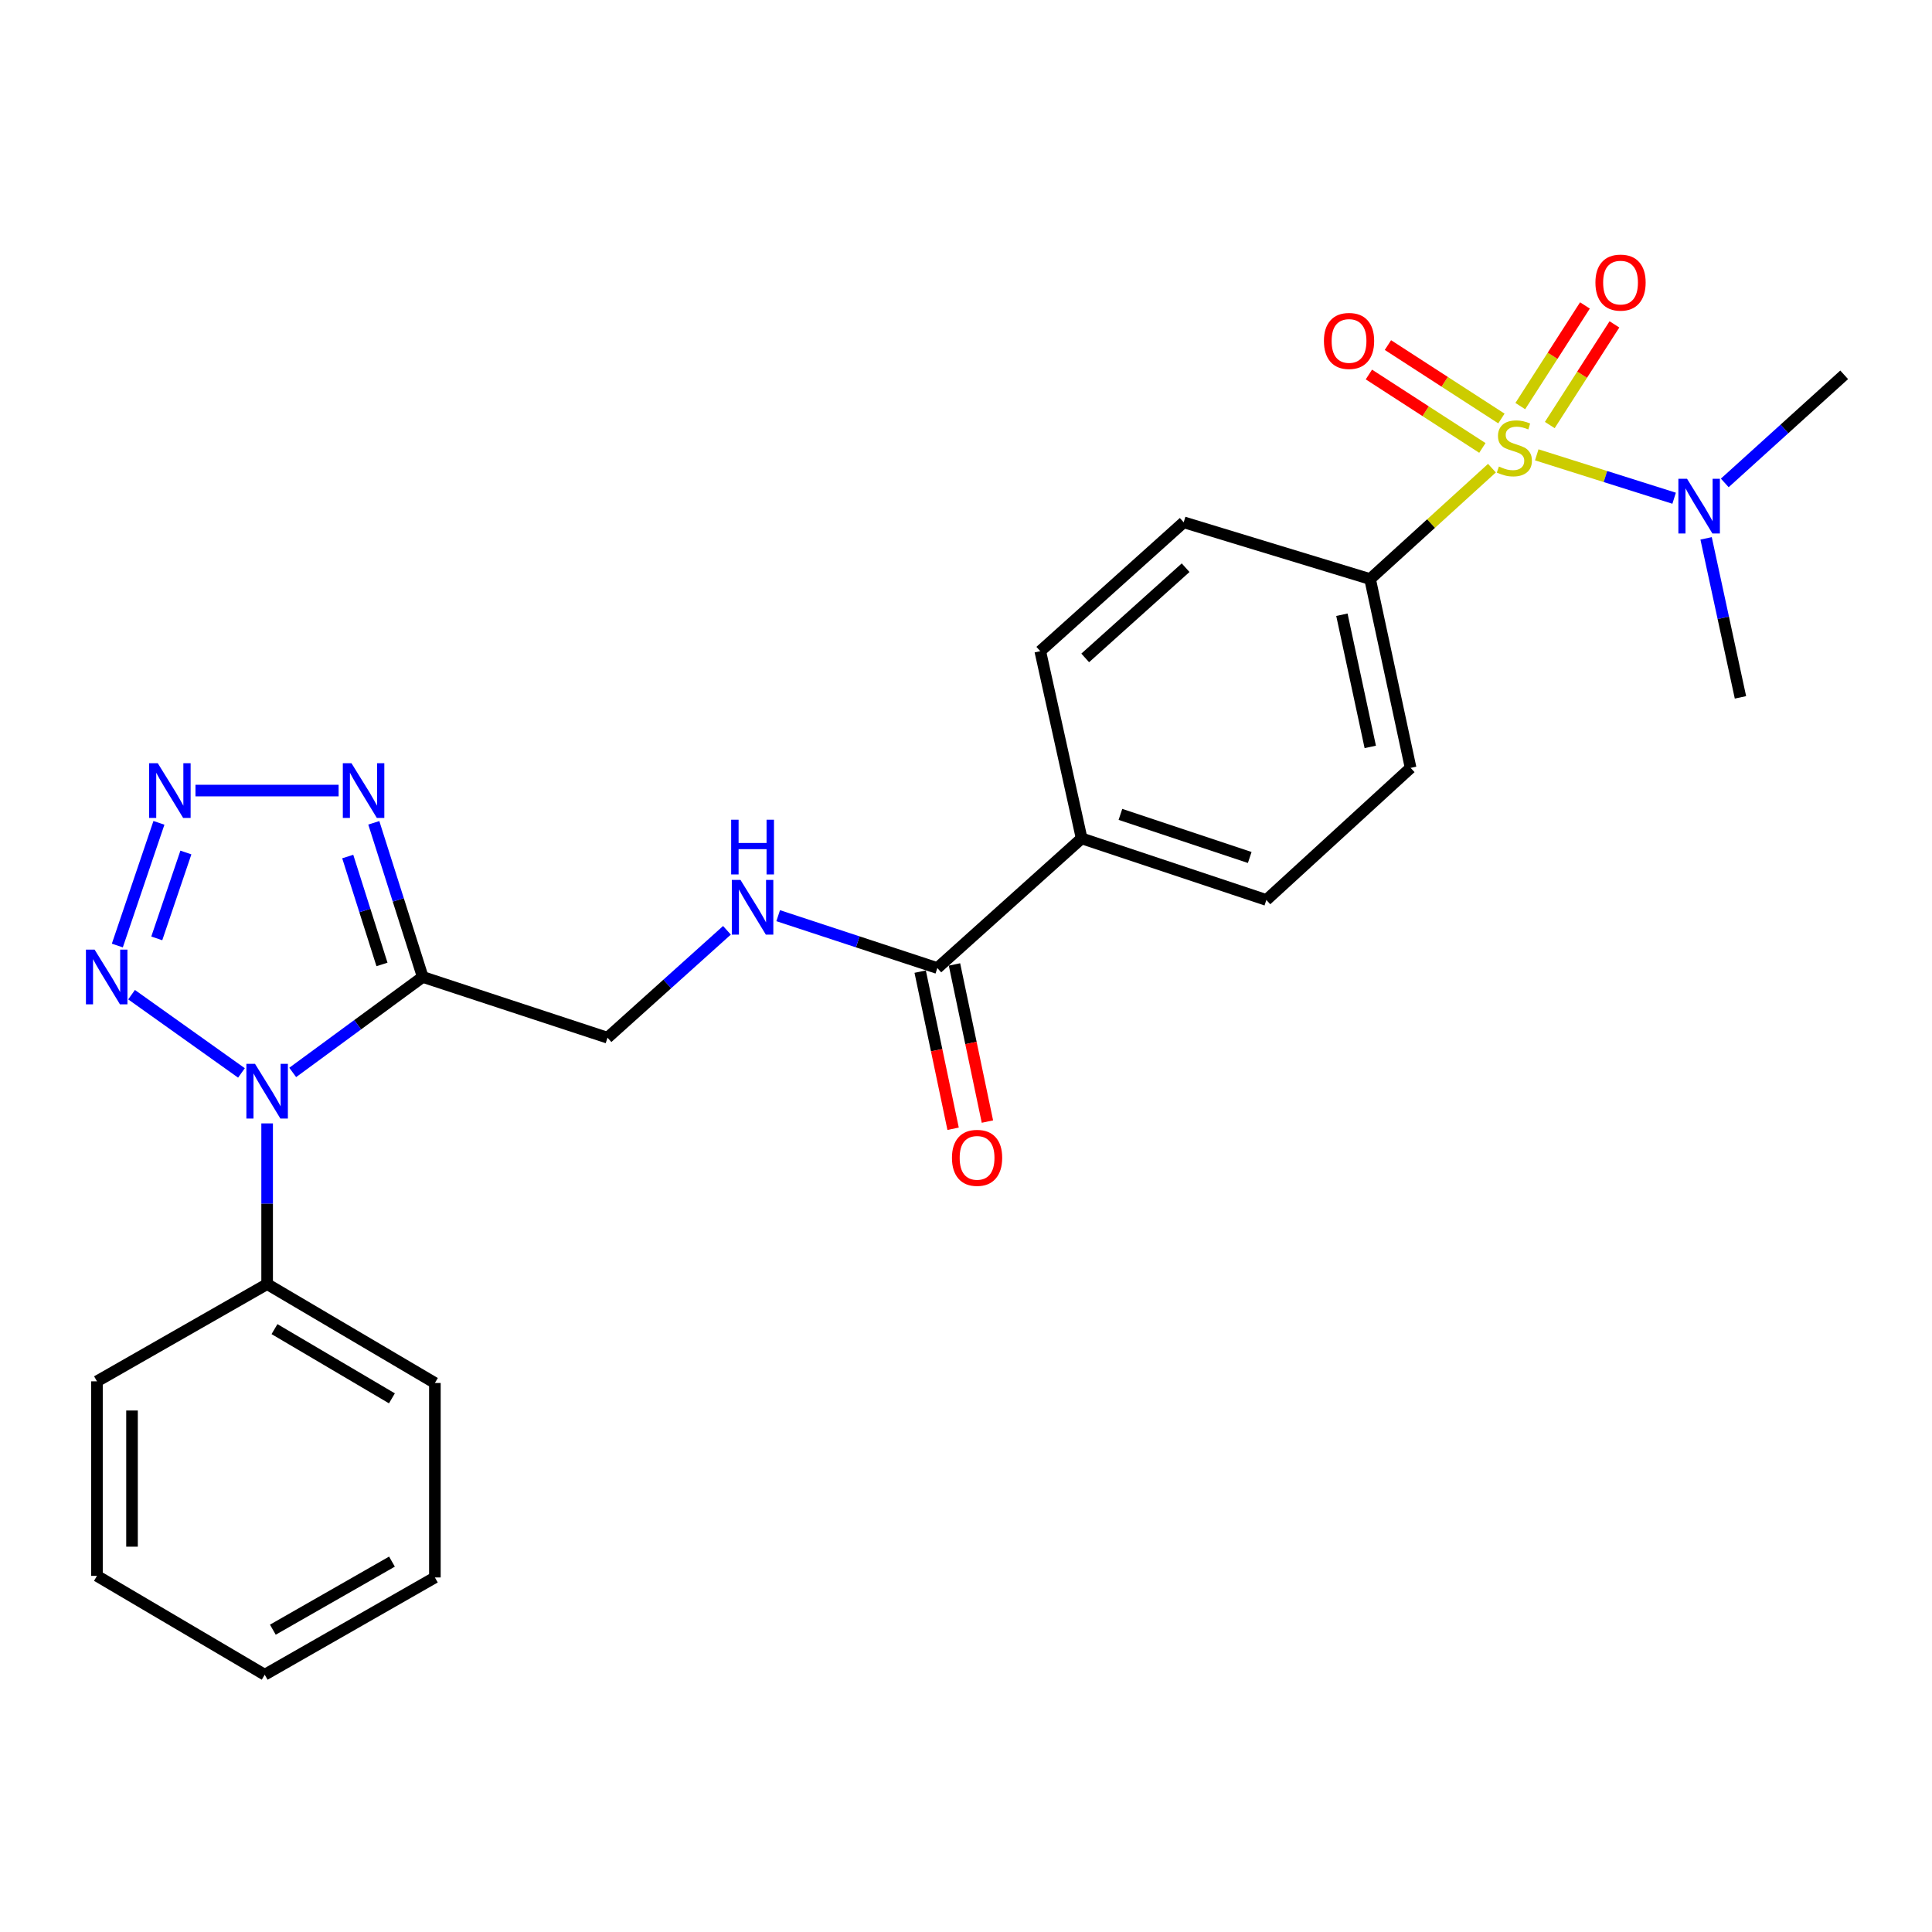 <?xml version='1.0' encoding='iso-8859-1'?>
<svg version='1.1' baseProfile='full'
              xmlns='http://www.w3.org/2000/svg'
                      xmlns:rdkit='http://www.rdkit.org/xml'
                      xmlns:xlink='http://www.w3.org/1999/xlink'
                  xml:space='preserve'
width='1000px' height='1000px' viewBox='0 0 1000 1000'>
<!-- END OF HEADER -->
<rect style='opacity:1.0;fill:#FFFFFF;stroke:none' width='1000' height='1000' x='0' y='0'> </rect>
<path class='bond-6' d='M 772.226,242.319 L 740.692,271.018' style='fill:none;fill-rule:evenodd;stroke:#CCCC00;stroke-width:6px;stroke-linecap:butt;stroke-linejoin:miter;stroke-opacity:1' />
<path class='bond-6' d='M 740.692,271.018 L 709.158,299.717' style='fill:none;fill-rule:evenodd;stroke:#000000;stroke-width:6px;stroke-linecap:butt;stroke-linejoin:miter;stroke-opacity:1' />
<path class='bond-7' d='M 795.418,235.418 L 830.972,246.649' style='fill:none;fill-rule:evenodd;stroke:#CCCC00;stroke-width:6px;stroke-linecap:butt;stroke-linejoin:miter;stroke-opacity:1' />
<path class='bond-7' d='M 830.972,246.649 L 866.526,257.879' style='fill:none;fill-rule:evenodd;stroke:#0000FF;stroke-width:6px;stroke-linecap:butt;stroke-linejoin:miter;stroke-opacity:1' />
<path class='bond-9' d='M 802.165,219.998 L 818.895,193.948' style='fill:none;fill-rule:evenodd;stroke:#CCCC00;stroke-width:6px;stroke-linecap:butt;stroke-linejoin:miter;stroke-opacity:1' />
<path class='bond-9' d='M 818.895,193.948 L 835.626,167.899' style='fill:none;fill-rule:evenodd;stroke:#FF0000;stroke-width:6px;stroke-linecap:butt;stroke-linejoin:miter;stroke-opacity:1' />
<path class='bond-9' d='M 786.899,210.193 L 803.629,184.144' style='fill:none;fill-rule:evenodd;stroke:#CCCC00;stroke-width:6px;stroke-linecap:butt;stroke-linejoin:miter;stroke-opacity:1' />
<path class='bond-9' d='M 803.629,184.144 L 820.359,158.094' style='fill:none;fill-rule:evenodd;stroke:#FF0000;stroke-width:6px;stroke-linecap:butt;stroke-linejoin:miter;stroke-opacity:1' />
<path class='bond-10' d='M 777.131,216.617 L 747.761,197.613' style='fill:none;fill-rule:evenodd;stroke:#CCCC00;stroke-width:6px;stroke-linecap:butt;stroke-linejoin:miter;stroke-opacity:1' />
<path class='bond-10' d='M 747.761,197.613 L 718.392,178.609' style='fill:none;fill-rule:evenodd;stroke:#FF0000;stroke-width:6px;stroke-linecap:butt;stroke-linejoin:miter;stroke-opacity:1' />
<path class='bond-10' d='M 767.274,231.85 L 737.904,212.846' style='fill:none;fill-rule:evenodd;stroke:#CCCC00;stroke-width:6px;stroke-linecap:butt;stroke-linejoin:miter;stroke-opacity:1' />
<path class='bond-10' d='M 737.904,212.846 L 708.535,193.842' style='fill:none;fill-rule:evenodd;stroke:#FF0000;stroke-width:6px;stroke-linecap:butt;stroke-linejoin:miter;stroke-opacity:1' />
<path class='bond-0' d='M 151.505,555.091 L 185.155,530.381' style='fill:none;fill-rule:evenodd;stroke:#0000FF;stroke-width:6px;stroke-linecap:butt;stroke-linejoin:miter;stroke-opacity:1' />
<path class='bond-0' d='M 185.155,530.381 L 218.806,505.672' style='fill:none;fill-rule:evenodd;stroke:#000000;stroke-width:6px;stroke-linecap:butt;stroke-linejoin:miter;stroke-opacity:1' />
<path class='bond-3' d='M 124.978,555.348 L 68.099,514.845' style='fill:none;fill-rule:evenodd;stroke:#0000FF;stroke-width:6px;stroke-linecap:butt;stroke-linejoin:miter;stroke-opacity:1' />
<path class='bond-12' d='M 138.267,581.467 L 138.267,623.056' style='fill:none;fill-rule:evenodd;stroke:#0000FF;stroke-width:6px;stroke-linecap:butt;stroke-linejoin:miter;stroke-opacity:1' />
<path class='bond-12' d='M 138.267,623.056 L 138.267,664.644' style='fill:none;fill-rule:evenodd;stroke:#000000;stroke-width:6px;stroke-linecap:butt;stroke-linejoin:miter;stroke-opacity:1' />
<path class='bond-1' d='M 218.806,505.672 L 314.445,537.112' style='fill:none;fill-rule:evenodd;stroke:#000000;stroke-width:6px;stroke-linecap:butt;stroke-linejoin:miter;stroke-opacity:1' />
<path class='bond-4' d='M 218.806,505.672 L 206.143,465.779' style='fill:none;fill-rule:evenodd;stroke:#000000;stroke-width:6px;stroke-linecap:butt;stroke-linejoin:miter;stroke-opacity:1' />
<path class='bond-4' d='M 206.143,465.779 L 193.481,425.887' style='fill:none;fill-rule:evenodd;stroke:#0000FF;stroke-width:6px;stroke-linecap:butt;stroke-linejoin:miter;stroke-opacity:1' />
<path class='bond-4' d='M 197.714,499.194 L 188.85,471.269' style='fill:none;fill-rule:evenodd;stroke:#000000;stroke-width:6px;stroke-linecap:butt;stroke-linejoin:miter;stroke-opacity:1' />
<path class='bond-4' d='M 188.85,471.269 L 179.986,443.344' style='fill:none;fill-rule:evenodd;stroke:#0000FF;stroke-width:6px;stroke-linecap:butt;stroke-linejoin:miter;stroke-opacity:1' />
<path class='bond-2' d='M 101.174,409.196 L 175.268,409.196' style='fill:none;fill-rule:evenodd;stroke:#0000FF;stroke-width:6px;stroke-linecap:butt;stroke-linejoin:miter;stroke-opacity:1' />
<path class='bond-27' d='M 82.263,425.903 L 60.733,489.406' style='fill:none;fill-rule:evenodd;stroke:#0000FF;stroke-width:6px;stroke-linecap:butt;stroke-linejoin:miter;stroke-opacity:1' />
<path class='bond-27' d='M 96.217,441.255 L 81.145,485.707' style='fill:none;fill-rule:evenodd;stroke:#0000FF;stroke-width:6px;stroke-linecap:butt;stroke-linejoin:miter;stroke-opacity:1' />
<path class='bond-5' d='M 485.16,501.055 L 559.853,433.953' style='fill:none;fill-rule:evenodd;stroke:#000000;stroke-width:6px;stroke-linecap:butt;stroke-linejoin:miter;stroke-opacity:1' />
<path class='bond-8' d='M 485.16,501.055 L 443.974,487.506' style='fill:none;fill-rule:evenodd;stroke:#000000;stroke-width:6px;stroke-linecap:butt;stroke-linejoin:miter;stroke-opacity:1' />
<path class='bond-8' d='M 443.974,487.506 L 402.788,473.957' style='fill:none;fill-rule:evenodd;stroke:#0000FF;stroke-width:6px;stroke-linecap:butt;stroke-linejoin:miter;stroke-opacity:1' />
<path class='bond-14' d='M 476.281,502.916 L 484.804,543.582' style='fill:none;fill-rule:evenodd;stroke:#000000;stroke-width:6px;stroke-linecap:butt;stroke-linejoin:miter;stroke-opacity:1' />
<path class='bond-14' d='M 484.804,543.582 L 493.327,584.248' style='fill:none;fill-rule:evenodd;stroke:#FF0000;stroke-width:6px;stroke-linecap:butt;stroke-linejoin:miter;stroke-opacity:1' />
<path class='bond-14' d='M 494.039,499.194 L 502.562,539.86' style='fill:none;fill-rule:evenodd;stroke:#000000;stroke-width:6px;stroke-linecap:butt;stroke-linejoin:miter;stroke-opacity:1' />
<path class='bond-14' d='M 502.562,539.86 L 511.086,580.526' style='fill:none;fill-rule:evenodd;stroke:#FF0000;stroke-width:6px;stroke-linecap:butt;stroke-linejoin:miter;stroke-opacity:1' />
<path class='bond-15' d='M 709.158,299.717 L 730.134,397.453' style='fill:none;fill-rule:evenodd;stroke:#000000;stroke-width:6px;stroke-linecap:butt;stroke-linejoin:miter;stroke-opacity:1' />
<path class='bond-15' d='M 694.564,318.185 L 709.248,386.6' style='fill:none;fill-rule:evenodd;stroke:#000000;stroke-width:6px;stroke-linecap:butt;stroke-linejoin:miter;stroke-opacity:1' />
<path class='bond-16' d='M 709.158,299.717 L 612.682,270.344' style='fill:none;fill-rule:evenodd;stroke:#000000;stroke-width:6px;stroke-linecap:butt;stroke-linejoin:miter;stroke-opacity:1' />
<path class='bond-19' d='M 883.077,278.66 L 891.968,319.807' style='fill:none;fill-rule:evenodd;stroke:#0000FF;stroke-width:6px;stroke-linecap:butt;stroke-linejoin:miter;stroke-opacity:1' />
<path class='bond-19' d='M 891.968,319.807 L 900.859,360.953' style='fill:none;fill-rule:evenodd;stroke:#000000;stroke-width:6px;stroke-linecap:butt;stroke-linejoin:miter;stroke-opacity:1' />
<path class='bond-20' d='M 892.741,249.954 L 923.643,221.981' style='fill:none;fill-rule:evenodd;stroke:#0000FF;stroke-width:6px;stroke-linecap:butt;stroke-linejoin:miter;stroke-opacity:1' />
<path class='bond-20' d='M 923.643,221.981 L 954.545,194.008' style='fill:none;fill-rule:evenodd;stroke:#000000;stroke-width:6px;stroke-linecap:butt;stroke-linejoin:miter;stroke-opacity:1' />
<path class='bond-11' d='M 376.267,481.523 L 345.356,509.317' style='fill:none;fill-rule:evenodd;stroke:#0000FF;stroke-width:6px;stroke-linecap:butt;stroke-linejoin:miter;stroke-opacity:1' />
<path class='bond-11' d='M 345.356,509.317 L 314.445,537.112' style='fill:none;fill-rule:evenodd;stroke:#000000;stroke-width:6px;stroke-linecap:butt;stroke-linejoin:miter;stroke-opacity:1' />
<path class='bond-21' d='M 138.267,664.644 L 225.096,715.83' style='fill:none;fill-rule:evenodd;stroke:#000000;stroke-width:6px;stroke-linecap:butt;stroke-linejoin:miter;stroke-opacity:1' />
<path class='bond-21' d='M 142.077,687.952 L 202.857,723.782' style='fill:none;fill-rule:evenodd;stroke:#000000;stroke-width:6px;stroke-linecap:butt;stroke-linejoin:miter;stroke-opacity:1' />
<path class='bond-22' d='M 138.267,664.644 L 50.188,714.973' style='fill:none;fill-rule:evenodd;stroke:#000000;stroke-width:6px;stroke-linecap:butt;stroke-linejoin:miter;stroke-opacity:1' />
<path class='bond-13' d='M 559.853,433.953 L 538.443,337.044' style='fill:none;fill-rule:evenodd;stroke:#000000;stroke-width:6px;stroke-linecap:butt;stroke-linejoin:miter;stroke-opacity:1' />
<path class='bond-26' d='M 559.853,433.953 L 655.462,465.826' style='fill:none;fill-rule:evenodd;stroke:#000000;stroke-width:6px;stroke-linecap:butt;stroke-linejoin:miter;stroke-opacity:1' />
<path class='bond-26' d='M 579.932,421.521 L 646.859,443.832' style='fill:none;fill-rule:evenodd;stroke:#000000;stroke-width:6px;stroke-linecap:butt;stroke-linejoin:miter;stroke-opacity:1' />
<path class='bond-17' d='M 730.134,397.453 L 655.462,465.826' style='fill:none;fill-rule:evenodd;stroke:#000000;stroke-width:6px;stroke-linecap:butt;stroke-linejoin:miter;stroke-opacity:1' />
<path class='bond-18' d='M 612.682,270.344 L 538.443,337.044' style='fill:none;fill-rule:evenodd;stroke:#000000;stroke-width:6px;stroke-linecap:butt;stroke-linejoin:miter;stroke-opacity:1' />
<path class='bond-18' d='M 613.672,293.846 L 561.705,340.536' style='fill:none;fill-rule:evenodd;stroke:#000000;stroke-width:6px;stroke-linecap:butt;stroke-linejoin:miter;stroke-opacity:1' />
<path class='bond-23' d='M 225.096,715.83 L 225.096,816.489' style='fill:none;fill-rule:evenodd;stroke:#000000;stroke-width:6px;stroke-linecap:butt;stroke-linejoin:miter;stroke-opacity:1' />
<path class='bond-24' d='M 50.188,714.973 L 50.188,815.662' style='fill:none;fill-rule:evenodd;stroke:#000000;stroke-width:6px;stroke-linecap:butt;stroke-linejoin:miter;stroke-opacity:1' />
<path class='bond-24' d='M 68.332,730.077 L 68.332,800.559' style='fill:none;fill-rule:evenodd;stroke:#000000;stroke-width:6px;stroke-linecap:butt;stroke-linejoin:miter;stroke-opacity:1' />
<path class='bond-28' d='M 225.096,816.489 L 137.017,866.829' style='fill:none;fill-rule:evenodd;stroke:#000000;stroke-width:6px;stroke-linecap:butt;stroke-linejoin:miter;stroke-opacity:1' />
<path class='bond-28' d='M 202.881,808.287 L 141.226,843.525' style='fill:none;fill-rule:evenodd;stroke:#000000;stroke-width:6px;stroke-linecap:butt;stroke-linejoin:miter;stroke-opacity:1' />
<path class='bond-25' d='M 50.188,815.662 L 137.017,866.829' style='fill:none;fill-rule:evenodd;stroke:#000000;stroke-width:6px;stroke-linecap:butt;stroke-linejoin:miter;stroke-opacity:1' />
<path  class='atom-0' d='M 775.831 241.478
Q 776.151 241.598, 777.471 242.158
Q 778.791 242.718, 780.231 243.078
Q 781.711 243.398, 783.151 243.398
Q 785.831 243.398, 787.391 242.118
Q 788.951 240.798, 788.951 238.518
Q 788.951 236.958, 788.151 235.998
Q 787.391 235.038, 786.191 234.518
Q 784.991 233.998, 782.991 233.398
Q 780.471 232.638, 778.951 231.918
Q 777.471 231.198, 776.391 229.678
Q 775.351 228.158, 775.351 225.598
Q 775.351 222.038, 777.751 219.838
Q 780.191 217.638, 784.991 217.638
Q 788.271 217.638, 791.991 219.198
L 791.071 222.278
Q 787.671 220.878, 785.111 220.878
Q 782.351 220.878, 780.831 222.038
Q 779.311 223.158, 779.351 225.118
Q 779.351 226.638, 780.111 227.558
Q 780.911 228.478, 782.031 228.998
Q 783.191 229.518, 785.111 230.118
Q 787.671 230.918, 789.191 231.718
Q 790.711 232.518, 791.791 234.158
Q 792.911 235.758, 792.911 238.518
Q 792.911 242.438, 790.271 244.558
Q 787.671 246.638, 783.311 246.638
Q 780.791 246.638, 778.871 246.078
Q 776.991 245.558, 774.751 244.638
L 775.831 241.478
' fill='#CCCC00'/>
<path  class='atom-1' d='M 132.007 550.651
L 141.287 565.651
Q 142.207 567.131, 143.687 569.811
Q 145.167 572.491, 145.247 572.651
L 145.247 550.651
L 149.007 550.651
L 149.007 578.971
L 145.127 578.971
L 135.167 562.571
Q 134.007 560.651, 132.767 558.451
Q 131.567 556.251, 131.207 555.571
L 131.207 578.971
L 127.527 578.971
L 127.527 550.651
L 132.007 550.651
' fill='#0000FF'/>
<path  class='atom-3' d='M 81.667 395.036
L 90.947 410.036
Q 91.867 411.516, 93.347 414.196
Q 94.827 416.876, 94.907 417.036
L 94.907 395.036
L 98.667 395.036
L 98.667 423.356
L 94.787 423.356
L 84.827 406.956
Q 83.667 405.036, 82.427 402.836
Q 81.227 400.636, 80.867 399.956
L 80.867 423.356
L 77.187 423.356
L 77.187 395.036
L 81.667 395.036
' fill='#0000FF'/>
<path  class='atom-4' d='M 48.958 491.512
L 58.238 506.512
Q 59.158 507.992, 60.638 510.672
Q 62.118 513.352, 62.198 513.512
L 62.198 491.512
L 65.958 491.512
L 65.958 519.832
L 62.078 519.832
L 52.118 503.432
Q 50.958 501.512, 49.718 499.312
Q 48.518 497.112, 48.158 496.432
L 48.158 519.832
L 44.478 519.832
L 44.478 491.512
L 48.958 491.512
' fill='#0000FF'/>
<path  class='atom-5' d='M 181.923 395.036
L 191.203 410.036
Q 192.123 411.516, 193.603 414.196
Q 195.083 416.876, 195.163 417.036
L 195.163 395.036
L 198.923 395.036
L 198.923 423.356
L 195.043 423.356
L 185.083 406.956
Q 183.923 405.036, 182.683 402.836
Q 181.483 400.636, 181.123 399.956
L 181.123 423.356
L 177.443 423.356
L 177.443 395.036
L 181.923 395.036
' fill='#0000FF'/>
<path  class='atom-8' d='M 873.21 247.808
L 882.49 262.808
Q 883.41 264.288, 884.89 266.968
Q 886.37 269.648, 886.45 269.808
L 886.45 247.808
L 890.21 247.808
L 890.21 276.128
L 886.33 276.128
L 876.37 259.728
Q 875.21 257.808, 873.97 255.608
Q 872.77 253.408, 872.41 252.728
L 872.41 276.128
L 868.73 276.128
L 868.73 247.808
L 873.21 247.808
' fill='#0000FF'/>
<path  class='atom-9' d='M 383.271 455.436
L 392.551 470.436
Q 393.471 471.916, 394.951 474.596
Q 396.431 477.276, 396.511 477.436
L 396.511 455.436
L 400.271 455.436
L 400.271 483.756
L 396.391 483.756
L 386.431 467.356
Q 385.271 465.436, 384.031 463.236
Q 382.831 461.036, 382.471 460.356
L 382.471 483.756
L 378.791 483.756
L 378.791 455.436
L 383.271 455.436
' fill='#0000FF'/>
<path  class='atom-9' d='M 378.451 424.284
L 382.291 424.284
L 382.291 436.324
L 396.771 436.324
L 396.771 424.284
L 400.611 424.284
L 400.611 452.604
L 396.771 452.604
L 396.771 439.524
L 382.291 439.524
L 382.291 452.604
L 378.451 452.604
L 378.451 424.284
' fill='#0000FF'/>
<path  class='atom-10' d='M 825.787 146.269
Q 825.787 139.469, 829.147 135.669
Q 832.507 131.869, 838.787 131.869
Q 845.067 131.869, 848.427 135.669
Q 851.787 139.469, 851.787 146.269
Q 851.787 153.149, 848.387 157.069
Q 844.987 160.949, 838.787 160.949
Q 832.547 160.949, 829.147 157.069
Q 825.787 153.189, 825.787 146.269
M 838.787 157.749
Q 843.107 157.749, 845.427 154.869
Q 847.787 151.949, 847.787 146.269
Q 847.787 140.709, 845.427 137.909
Q 843.107 135.069, 838.787 135.069
Q 834.467 135.069, 832.107 137.869
Q 829.787 140.669, 829.787 146.269
Q 829.787 151.989, 832.107 154.869
Q 834.467 157.749, 838.787 157.749
' fill='#FF0000'/>
<path  class='atom-11' d='M 685.261 176.469
Q 685.261 169.669, 688.621 165.869
Q 691.981 162.069, 698.261 162.069
Q 704.541 162.069, 707.901 165.869
Q 711.261 169.669, 711.261 176.469
Q 711.261 183.349, 707.861 187.269
Q 704.461 191.149, 698.261 191.149
Q 692.021 191.149, 688.621 187.269
Q 685.261 183.389, 685.261 176.469
M 698.261 187.949
Q 702.581 187.949, 704.901 185.069
Q 707.261 182.149, 707.261 176.469
Q 707.261 170.909, 704.901 168.109
Q 702.581 165.269, 698.261 165.269
Q 693.941 165.269, 691.581 168.069
Q 689.261 170.869, 689.261 176.469
Q 689.261 182.189, 691.581 185.069
Q 693.941 187.949, 698.261 187.949
' fill='#FF0000'/>
<path  class='atom-15' d='M 492.733 599.295
Q 492.733 592.495, 496.093 588.695
Q 499.453 584.895, 505.733 584.895
Q 512.013 584.895, 515.373 588.695
Q 518.733 592.495, 518.733 599.295
Q 518.733 606.175, 515.333 610.095
Q 511.933 613.975, 505.733 613.975
Q 499.493 613.975, 496.093 610.095
Q 492.733 606.215, 492.733 599.295
M 505.733 610.775
Q 510.053 610.775, 512.373 607.895
Q 514.733 604.975, 514.733 599.295
Q 514.733 593.735, 512.373 590.935
Q 510.053 588.095, 505.733 588.095
Q 501.413 588.095, 499.053 590.895
Q 496.733 593.695, 496.733 599.295
Q 496.733 605.015, 499.053 607.895
Q 501.413 610.775, 505.733 610.775
' fill='#FF0000'/>
</svg>
